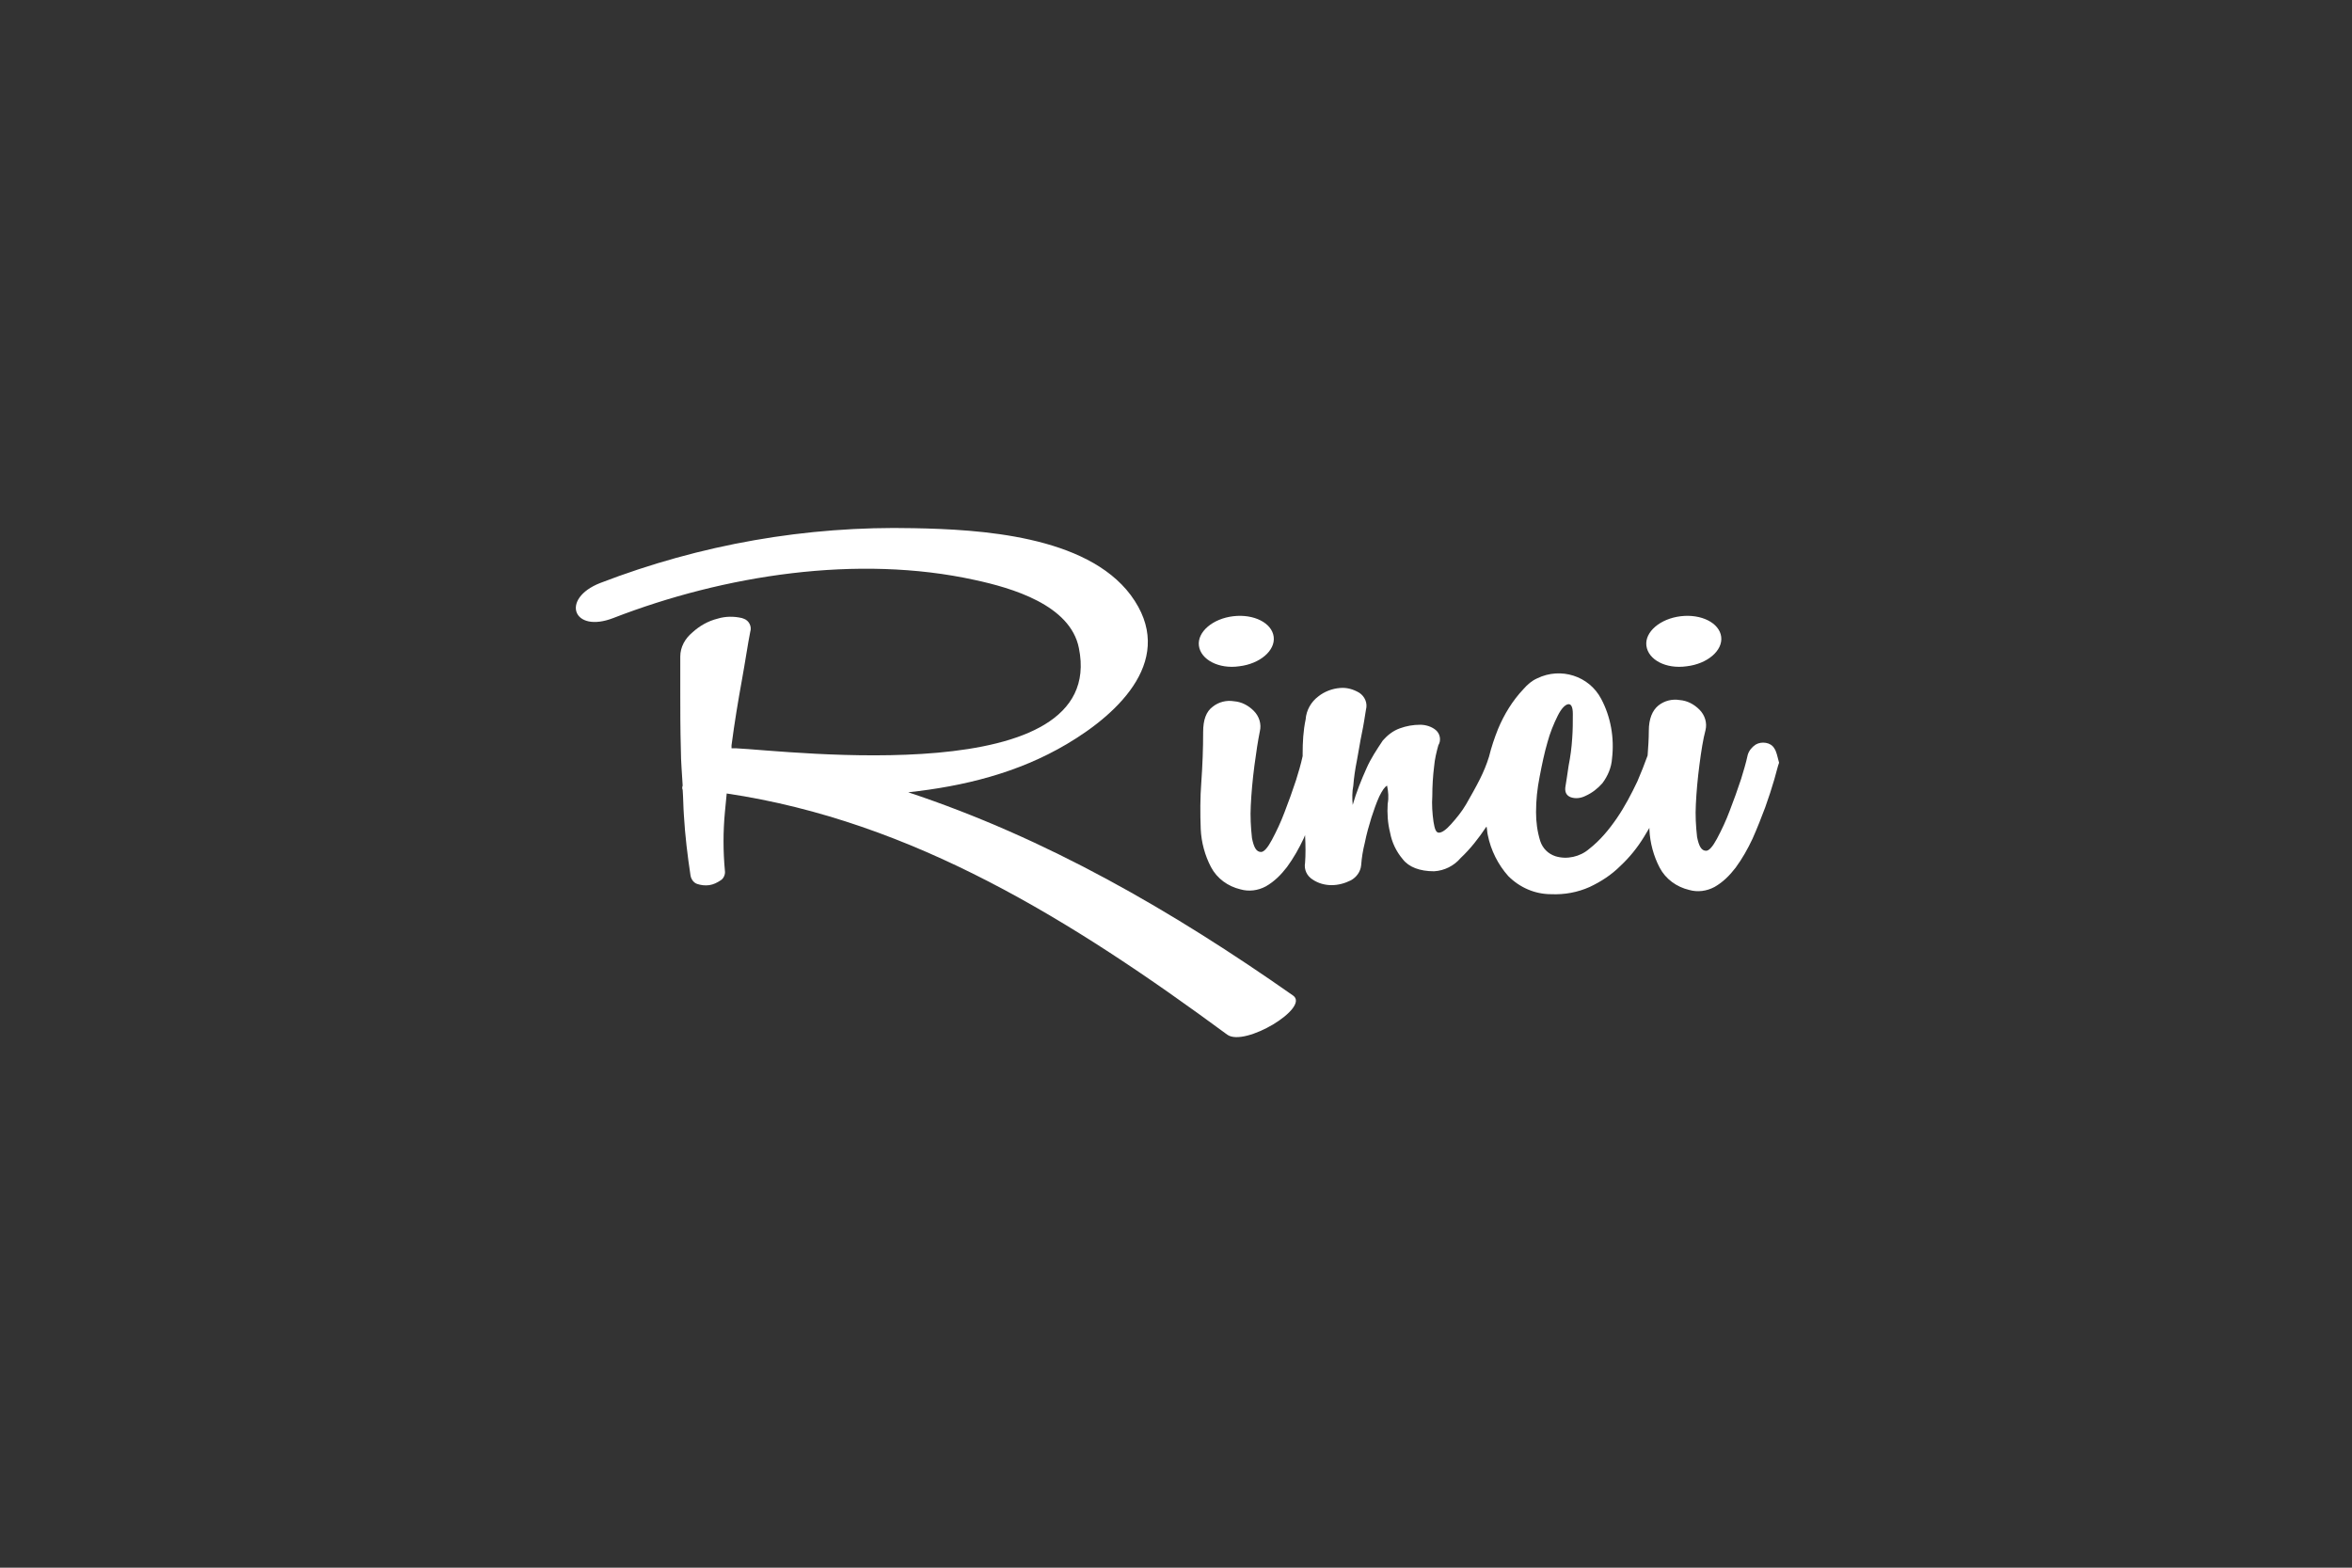 <svg width="150" height="100" viewBox="0 0 150 100" fill="none" xmlns="http://www.w3.org/2000/svg">
<rect x="0" y="0" width="150" height="100" fill="#333333" stroke="none"/>
<path d="M113.154 47.731C113.039 47.539 112.846 47.423 112.615 47.385C112.385 47.346 112.154 47.385 111.962 47.5C111.731 47.654 111.539 47.885 111.462 48.154C111.346 48.692 111.192 49.192 111.039 49.692C110.808 50.385 110.577 51.039 110.308 51.731C110.077 52.346 109.808 52.923 109.5 53.5C109.231 54 109 54.269 108.808 54.269C108.5 54.269 108.346 53.962 108.231 53.385C108.154 52.692 108.115 52 108.154 51.308C108.192 50.5 108.269 49.654 108.385 48.769C108.5 47.885 108.615 47.154 108.769 46.577C108.885 46.115 108.731 45.615 108.385 45.269C108.039 44.923 107.615 44.692 107.115 44.654C106.654 44.577 106.154 44.692 105.769 45C105.385 45.308 105.154 45.846 105.154 46.615C105.154 47.115 105.115 47.692 105.077 48.192C104.885 48.731 104.654 49.308 104.423 49.846C104.039 50.654 103.615 51.462 103.115 52.192C102.615 52.923 102.039 53.615 101.346 54.154C100.769 54.654 99.923 54.846 99.192 54.615C98.731 54.462 98.385 54.115 98.231 53.654C98.039 53.039 97.962 52.423 97.962 51.808C97.962 51.039 98.039 50.308 98.192 49.539C98.346 48.731 98.5 48 98.692 47.346C98.846 46.769 99.077 46.192 99.346 45.654C99.577 45.192 99.808 44.962 100 44.923C100.192 44.885 100.308 45.077 100.308 45.539C100.308 46.039 100.308 46.577 100.269 47.077C100.231 47.692 100.154 48.269 100.039 48.846C99.962 49.423 99.885 49.846 99.846 50.115C99.769 50.5 99.885 50.731 100.154 50.846C100.462 50.962 100.808 50.923 101.115 50.769C101.539 50.577 101.885 50.308 102.192 49.962C102.539 49.5 102.769 48.962 102.808 48.385C102.962 47.077 102.731 45.731 102.115 44.577C101.346 43.115 99.539 42.539 98.039 43.269C97.692 43.423 97.423 43.654 97.154 43.962C96.462 44.692 95.923 45.577 95.539 46.5C95.308 47.077 95.115 47.654 94.962 48.269C94.808 48.769 94.615 49.231 94.385 49.692C94.115 50.231 93.808 50.769 93.5 51.308C93.231 51.769 92.885 52.192 92.539 52.577C92.231 52.923 91.962 53.115 91.769 53.115C91.577 53.115 91.5 52.885 91.423 52.423C91.346 51.885 91.308 51.308 91.346 50.769C91.346 50.154 91.385 49.5 91.462 48.885C91.5 48.423 91.615 47.962 91.731 47.539C91.923 47.231 91.846 46.808 91.577 46.577C91.308 46.346 90.923 46.231 90.577 46.231C90.115 46.231 89.692 46.308 89.269 46.462C88.846 46.615 88.5 46.885 88.192 47.231C87.808 47.808 87.423 48.385 87.154 49C86.808 49.769 86.5 50.539 86.269 51.346C86.231 50.923 86.231 50.5 86.308 50.115C86.346 49.615 86.423 49.077 86.539 48.5C86.654 47.923 86.731 47.346 86.846 46.808C86.962 46.269 87.039 45.731 87.115 45.269C87.231 44.846 87.039 44.423 86.692 44.192C86.308 43.962 85.885 43.846 85.462 43.885C84.962 43.923 84.462 44.115 84.077 44.423C83.615 44.769 83.308 45.308 83.269 45.885C83.115 46.615 83.077 47.346 83.077 48.077C83.077 48.115 83.077 48.154 83.077 48.231C82.962 48.769 82.808 49.269 82.654 49.769C82.423 50.462 82.192 51.115 81.923 51.808C81.692 52.423 81.423 53 81.115 53.577C80.846 54.077 80.615 54.346 80.423 54.346C80.115 54.346 79.962 54.039 79.846 53.462C79.769 52.769 79.731 52.077 79.769 51.385C79.808 50.577 79.885 49.731 80 48.846C80.115 47.962 80.231 47.231 80.346 46.654C80.462 46.192 80.308 45.692 79.962 45.346C79.615 45 79.192 44.769 78.692 44.731C78.231 44.654 77.731 44.769 77.346 45.077C76.923 45.385 76.731 45.923 76.731 46.692C76.731 47.731 76.692 48.808 76.615 49.885C76.539 50.885 76.539 51.885 76.577 52.885C76.615 53.731 76.846 54.577 77.231 55.308C77.615 56.039 78.308 56.539 79.115 56.731C79.654 56.885 80.231 56.808 80.731 56.539C81.269 56.231 81.692 55.808 82.077 55.308C82.5 54.731 82.846 54.115 83.154 53.462C83.192 53.385 83.192 53.346 83.231 53.269C83.269 53.962 83.269 54.539 83.231 55.039C83.154 55.462 83.346 55.885 83.731 56.115C84.077 56.346 84.5 56.462 84.923 56.462C85.346 56.462 85.769 56.346 86.154 56.154C86.5 55.962 86.769 55.615 86.808 55.192C86.846 54.692 86.923 54.231 87.039 53.769C87.154 53.192 87.308 52.654 87.462 52.154C87.615 51.692 87.769 51.231 87.962 50.808C88.154 50.423 88.308 50.192 88.462 50.115C88.539 50.5 88.577 50.885 88.5 51.269C88.462 51.885 88.5 52.5 88.654 53.115C88.769 53.731 89.039 54.308 89.462 54.808C89.846 55.308 90.539 55.577 91.462 55.577C92.115 55.539 92.731 55.231 93.154 54.731C93.769 54.154 94.308 53.462 94.769 52.769L94.808 52.731C94.846 52.923 94.846 53.115 94.885 53.269C95.077 54.231 95.539 55.154 96.192 55.885C96.923 56.615 97.885 57.039 98.923 57.039C99.769 57.077 100.615 56.923 101.385 56.577C102.115 56.231 102.769 55.808 103.346 55.231C103.923 54.692 104.423 54.077 104.846 53.385C104.962 53.192 105.077 53 105.192 52.808C105.192 52.846 105.192 52.885 105.192 52.923C105.231 53.769 105.462 54.615 105.846 55.346C106.231 56.077 106.923 56.577 107.731 56.769C108.269 56.923 108.846 56.846 109.346 56.577C109.885 56.269 110.308 55.846 110.692 55.346C111.115 54.769 111.462 54.154 111.769 53.5C112.077 52.808 112.346 52.115 112.577 51.5C112.808 50.846 113 50.269 113.154 49.731C113.308 49.192 113.385 48.846 113.462 48.654C113.346 48.231 113.308 47.962 113.154 47.731Z" fill="white"/>
<path d="M79.038 42.5C80.346 42.346 81.346 41.5 81.23 40.616C81.115 39.731 79.961 39.154 78.653 39.308C77.346 39.462 76.346 40.308 76.461 41.193C76.577 42.077 77.73 42.693 79.038 42.5Z" fill="white"/>
<path d="M107.577 42.5C108.885 42.346 109.885 41.5 109.77 40.616C109.654 39.731 108.5 39.154 107.193 39.308C105.885 39.462 104.885 40.308 105 41.193C105.116 42.077 106.231 42.693 107.577 42.5Z" fill="white"/>
<path d="M57.923 50.539C61.461 50.154 64.923 49.308 68.038 47.462C71.423 45.462 75.077 41.962 72.115 37.962C69.269 34.154 62.461 33.769 58.269 33.692C51.423 33.539 44.654 34.731 38.269 37.192C35.731 38.192 36.538 40.423 39.115 39.423C46.154 36.692 54.692 35.346 62.192 37C64.5 37.5 68.269 38.577 68.808 41.346C70.654 50.462 50.231 47.885 46.923 47.731C46.846 47.731 46.731 47.731 46.654 47.731C46.654 47.654 46.654 47.615 46.654 47.539C46.846 46.077 47.077 44.692 47.308 43.423C47.538 42.154 47.692 41.077 47.846 40.308C47.961 39.962 47.769 39.577 47.423 39.462C47.385 39.462 47.346 39.423 47.308 39.423C46.808 39.308 46.269 39.308 45.769 39.462C45.154 39.615 44.615 39.923 44.154 40.346C43.692 40.731 43.385 41.269 43.385 41.885V44.192C43.385 45.269 43.385 46.5 43.423 47.846C43.423 48.577 43.5 49.385 43.538 50.115C43.5 50.192 43.5 50.308 43.538 50.385C43.577 50.923 43.577 51.462 43.615 52C43.692 53.308 43.846 54.577 44.038 55.846C44.077 56.077 44.231 56.308 44.461 56.385C44.692 56.462 44.961 56.5 45.231 56.462C45.5 56.423 45.731 56.308 45.961 56.154C46.154 56.039 46.269 55.769 46.231 55.539C46.115 54.308 46.115 53.039 46.231 51.808C46.269 51.423 46.308 51 46.346 50.615C58.231 52.385 68.346 58.692 78.269 66C79.385 66.808 83.577 64.269 82.461 63.5C74.731 58.077 66.731 53.462 57.923 50.539Z" fill="white"/>
</svg>
